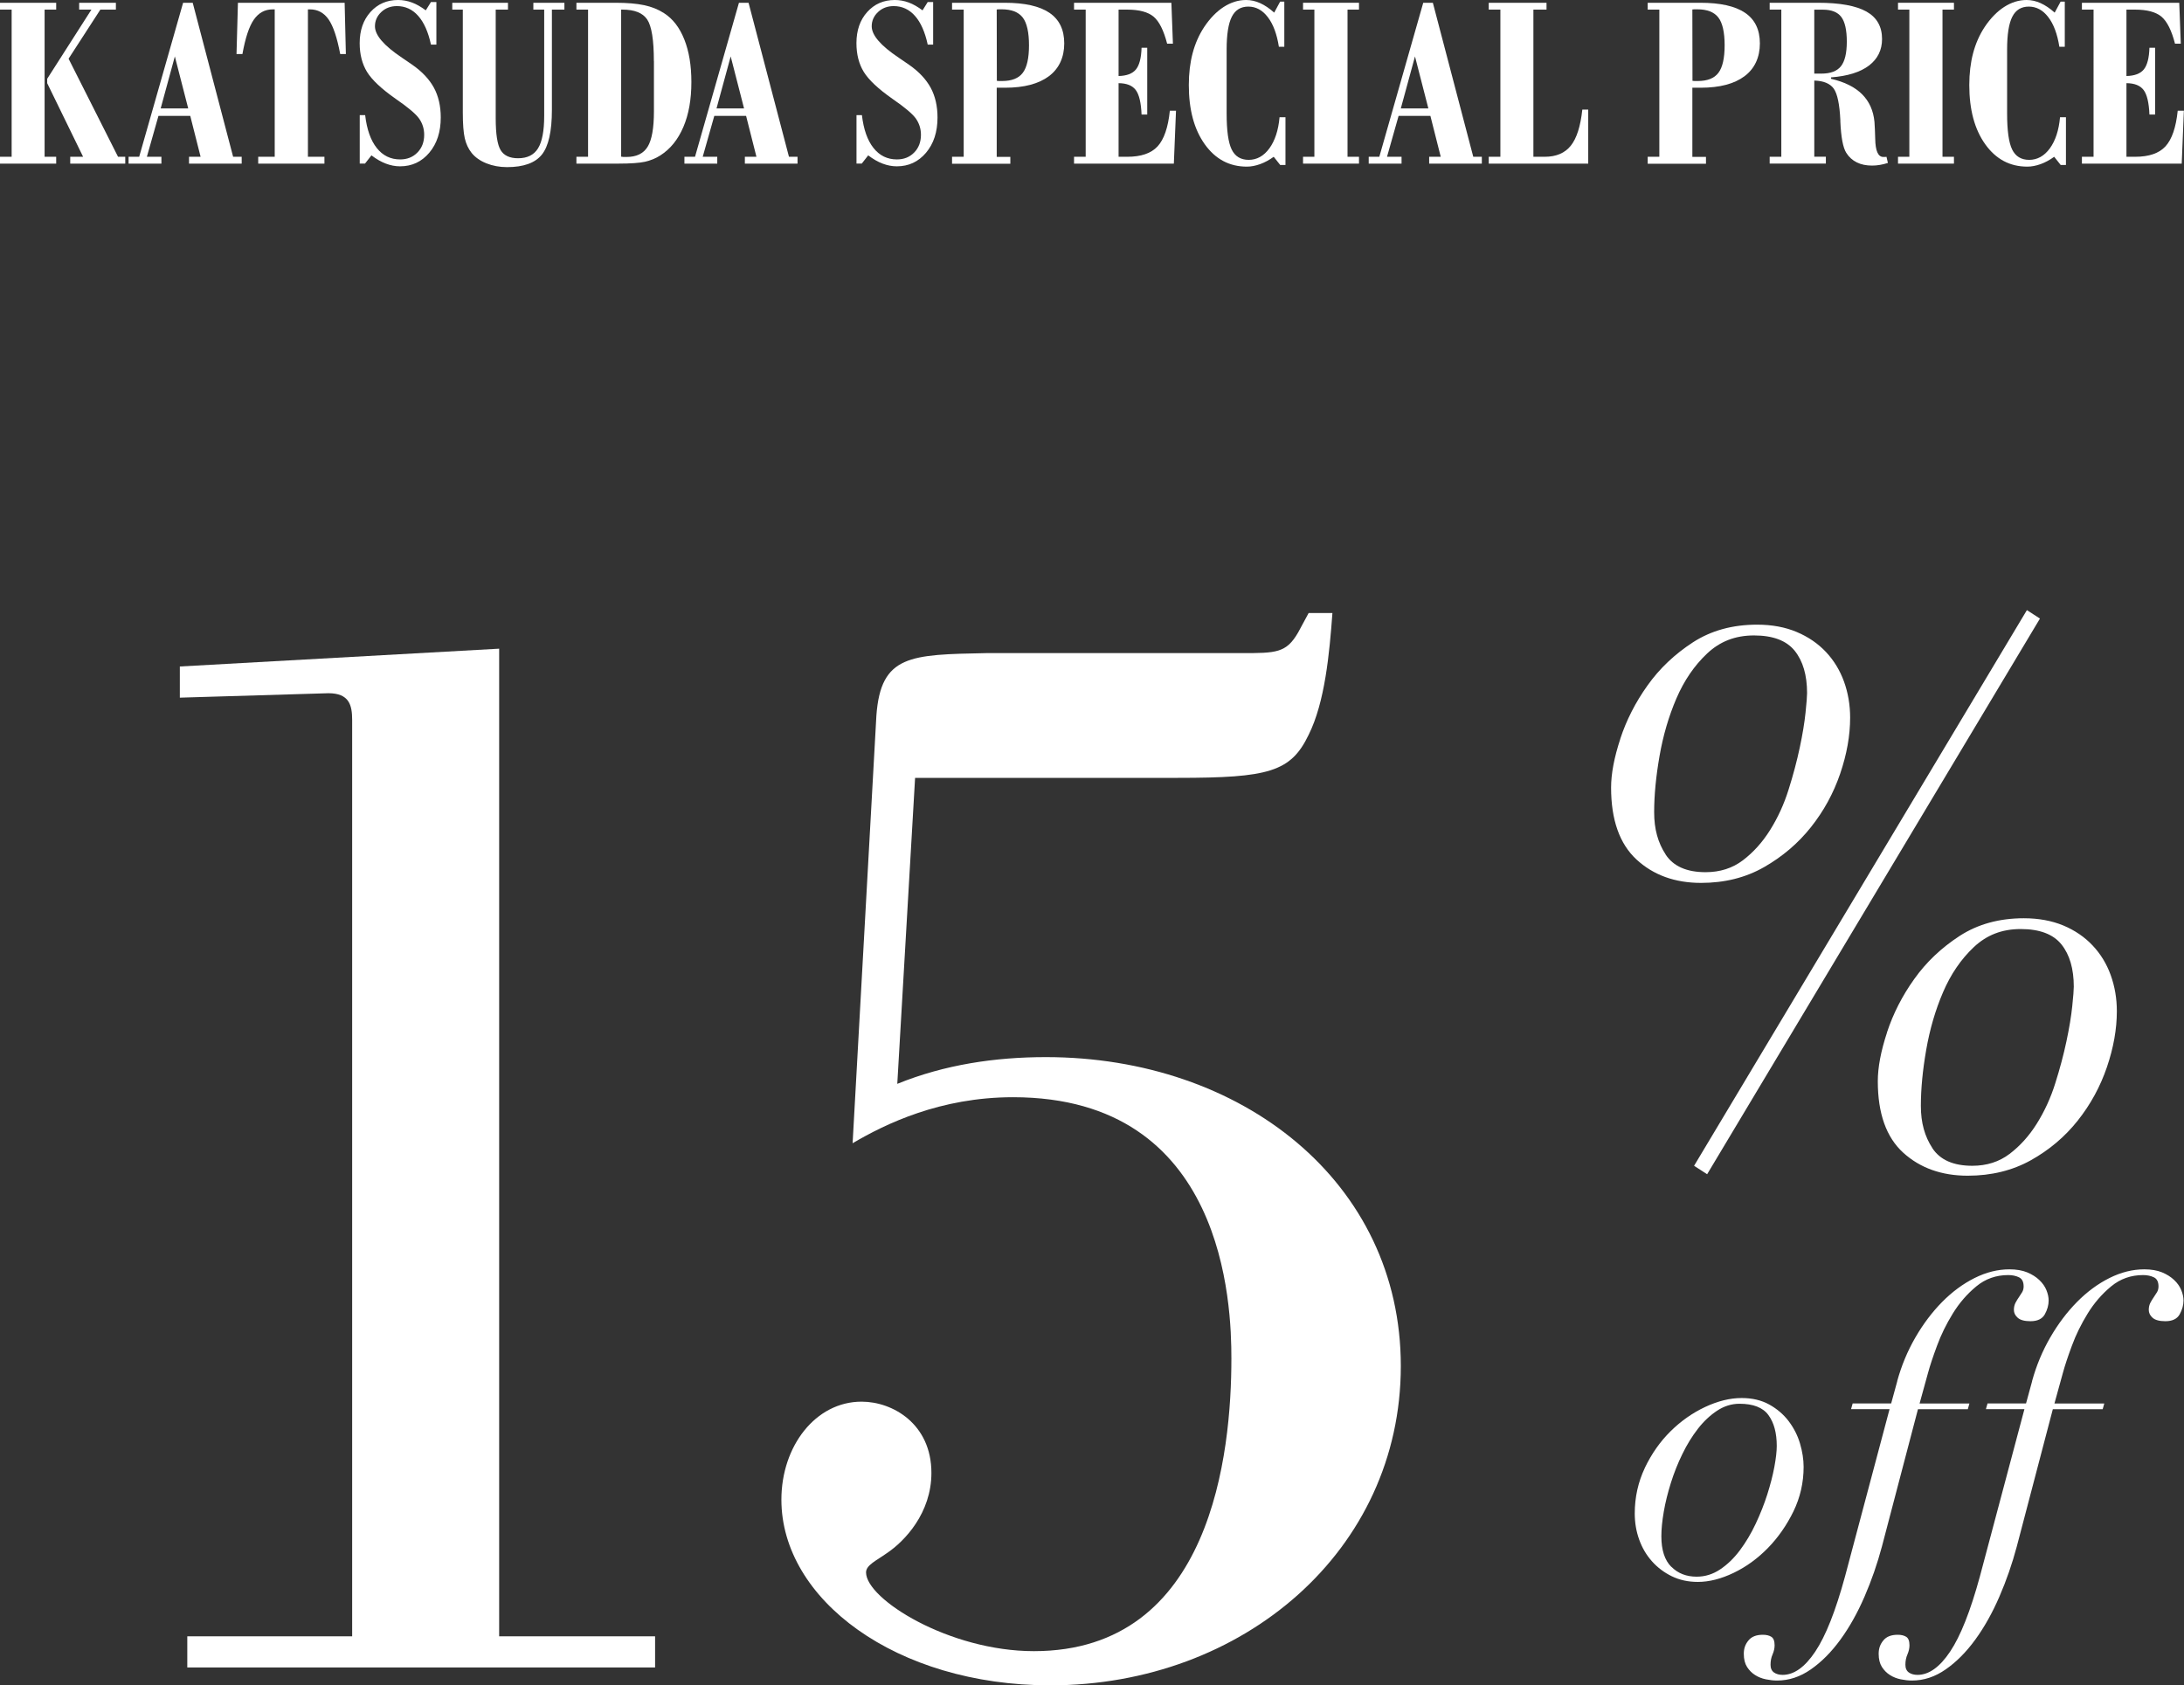 <?xml version="1.0" encoding="UTF-8"?><svg id="_レイヤー_2" xmlns="http://www.w3.org/2000/svg" viewBox="0 0 354.49 273.58"><rect x="0" y="0" width="354.49" height="273.58" fill="#333333" stroke="none"/><defs><style>.cls-1{fill:#fff;}</style></defs><g id="_バナー1"><path class="cls-1" d="m0,26.56v-1.11h1.89V1.56H0V.45h9.12v1.11h-1.88v23.89h1.88v1.11H0Zm7.66-13.09v-.68L14.84,1.56h-1.99V.45h5.96v1.11h-2.52l-5.16,7.97,8.03,15.92h1.17v1.11h-8.93v-1.11h2.09l-5.84-11.97Z"/><path class="cls-1" d="m20.87,26.56v-1.11h1.72L29.72.45h1.56l6.56,25h1.39v1.11h-8.55v-1.11h1.88l-1.68-6.64h-5.16l-1.88,6.64h2.36v1.11h-5.33Zm5.21-8.96h4.47l-2.17-8.44-2.3,8.44Z"/><path class="cls-1" d="m41.91,26.56v-1.11h2.68V1.52h-.31c-1.29,0-2.31.56-3.08,1.67s-1.38,2.97-1.85,5.58h-.96l.23-8.32h17.32l.2,8.32h-.92c-.5-2.64-1.12-4.51-1.88-5.61-.76-1.09-1.77-1.64-3.05-1.64h-.31v23.93h2.68v1.11h-10.76Z"/><path class="cls-1" d="m58.39,26.56v-7.87h.88c.27,2.32.9,4.1,1.88,5.33.98,1.24,2.25,1.86,3.8,1.86,1.13,0,2.07-.37,2.8-1.12.74-.75,1.1-1.71,1.1-2.88,0-.96-.27-1.83-.8-2.6-.53-.77-1.81-1.85-3.83-3.24-2.3-1.61-3.85-3.07-4.65-4.37-.79-1.29-1.19-2.85-1.19-4.66,0-2.07.58-3.76,1.75-5.06,1.17-1.3,2.66-1.95,4.48-1.95.78,0,1.53.14,2.26.41s1.47.7,2.24,1.27l.84-1.35h.88v6.91h-.88c-.44-2.04-1.13-3.6-2.07-4.66-.94-1.06-2.09-1.59-3.46-1.59-1,0-1.85.32-2.53.96-.68.64-1.03,1.41-1.03,2.32,0,1.45,1.46,3.14,4.39,5.1.73.5,1.29.88,1.68,1.15,1.59,1.11,2.75,2.35,3.5,3.72.74,1.37,1.11,2.99,1.11,4.83,0,2.34-.62,4.25-1.86,5.72-1.24,1.47-2.82,2.21-4.75,2.21-.77,0-1.54-.15-2.3-.44-.77-.29-1.55-.74-2.34-1.34l-1.04,1.33h-.88Z"/><path class="cls-1" d="m75.11,1.56h-1.7V.45h9.04v1.11h-1.99v17.64c0,2.57.27,4.29.8,5.17.53.88,1.48,1.32,2.83,1.32,1.5,0,2.58-.54,3.24-1.61s1-2.83,1-5.26V1.56h-1.76V.45h5.04v1.11h-2.03v16.29c0,3.49-.55,5.91-1.64,7.26s-2.98,2.02-5.64,2.02c-1.22,0-2.34-.21-3.36-.62s-1.82-.98-2.4-1.7c-.52-.66-.89-1.45-1.1-2.36-.21-.91-.32-2.31-.32-4.2V1.56Z"/><path class="cls-1" d="m99.9.45c1.88,0,3.42.13,4.65.39,1.22.26,2.3.69,3.22,1.29,1.43.91,2.53,2.33,3.3,4.27.77,1.93,1.15,4.24,1.15,6.92,0,2.83-.43,5.26-1.3,7.29-.87,2.04-2.11,3.58-3.74,4.62-.74.48-1.58.82-2.5,1.03-.92.2-2.36.3-4.3.3h-6.82v-1.11h1.89V1.56h-1.89V.45h6.33Zm6.23,9.47c0-3.42-.36-5.67-1.08-6.75s-2.07-1.61-4.03-1.61h-.2v23.87c.12.03.23.04.35.05.12,0,.29,0,.53,0,1.6,0,2.74-.55,3.42-1.66.68-1.11,1.02-3.02,1.02-5.74v-8.16Z"/><path class="cls-1" d="m111.09,26.56v-1.11h1.72L119.94.45h1.56l6.56,25h1.39v1.11h-8.55v-1.11h1.88l-1.68-6.64h-5.16l-1.88,6.64h2.36v1.11h-5.33Zm5.21-8.96h4.47l-2.17-8.44-2.3,8.44Z"/><path class="cls-1" d="m139.02,26.56v-7.87h.88c.27,2.32.9,4.1,1.88,5.33.98,1.24,2.25,1.86,3.8,1.86,1.13,0,2.07-.37,2.8-1.12.74-.75,1.1-1.71,1.1-2.88,0-.96-.27-1.83-.8-2.6-.53-.77-1.81-1.85-3.83-3.24-2.3-1.61-3.85-3.07-4.65-4.37-.79-1.29-1.19-2.85-1.19-4.66,0-2.07.58-3.76,1.75-5.06,1.17-1.3,2.66-1.95,4.48-1.95.78,0,1.53.14,2.26.41s1.47.7,2.24,1.27l.84-1.35h.88v6.91h-.88c-.44-2.04-1.13-3.6-2.07-4.66-.94-1.06-2.09-1.59-3.46-1.59-1,0-1.85.32-2.53.96-.68.64-1.03,1.41-1.03,2.32,0,1.45,1.46,3.14,4.39,5.1.73.5,1.29.88,1.68,1.15,1.59,1.11,2.75,2.35,3.5,3.72.74,1.37,1.11,2.99,1.11,4.83,0,2.34-.62,4.25-1.86,5.72-1.24,1.47-2.82,2.21-4.75,2.21-.77,0-1.54-.15-2.3-.44-.77-.29-1.55-.74-2.34-1.34l-1.04,1.33h-.88Z"/><path class="cls-1" d="m154.53,26.56v-1.11h1.89V1.56h-1.89V.45h8.54c3.24,0,5.66.54,7.27,1.63,1.6,1.09,2.4,2.74,2.4,4.97s-.83,4.08-2.49,5.32c-1.66,1.24-4.03,1.87-7.1,1.87-.36,0-.64,0-.83,0-.19,0-.37,0-.54,0v11.23h2.21v1.11h-9.45Zm7.25-25l.02,11.56c.1.01.21.02.33.03.12,0,.29,0,.53,0,1.56,0,2.68-.44,3.35-1.33.67-.88,1.01-2.38,1.01-4.47s-.34-3.63-1.02-4.51c-.68-.88-1.82-1.33-3.42-1.33-.21,0-.37,0-.49,0-.12,0-.22.02-.31.03Z"/><path class="cls-1" d="m174.33,26.56v-1.11h1.89V1.56h-1.89V.45h15.8l.25,6.64h-.94c-.55-2.13-1.27-3.59-2.18-4.37-.91-.77-2.35-1.16-4.33-1.16h-1.37v10.78c1.31-.03,2.25-.38,2.81-1.06.56-.68.87-1.86.92-3.53h.92v10.84h-.92c-.08-1.91-.39-3.24-.94-3.97-.55-.74-1.48-1.11-2.79-1.12v11.95h1.41c2.24,0,3.88-.56,4.92-1.69,1.04-1.13,1.71-3.06,1.99-5.79h1l-.35,8.59h-16.21Z"/><path class="cls-1" d="m207.81,26.8l-1.07-1.35c-.72.52-1.45.92-2.2,1.19-.75.27-1.47.41-2.16.41-2.83,0-5.1-1.21-6.83-3.63-1.73-2.42-2.59-5.62-2.59-9.61,0-1.9.21-3.63.62-5.18.41-1.55,1.03-2.96,1.87-4.24.95-1.42,2.01-2.51,3.17-3.26,1.17-.75,2.38-1.13,3.64-1.13.77,0,1.53.17,2.28.51.75.34,1.51.85,2.28,1.54l.96-1.78h.68v7.32h-.88c-.33-2.07-.92-3.67-1.8-4.81-.87-1.14-1.93-1.71-3.16-1.71s-2.12.55-2.68,1.65c-.56,1.1-.84,2.88-.84,5.32v10.39c0,2.77.27,4.72.82,5.84.55,1.12,1.47,1.68,2.77,1.68s2.44-.62,3.35-1.87c.9-1.24,1.46-2.93,1.65-5.05h.96v7.75h-.84Z"/><path class="cls-1" d="m218.72,25.45h1.86v1.11h-9.08v-1.11h1.84V1.56h-1.84V.45h9.08v1.11h-1.86v23.89Z"/><path class="cls-1" d="m222.16,26.56v-1.11h1.72L231.01.45h1.56l6.56,25h1.39v1.11h-8.55v-1.11h1.88l-1.68-6.64h-5.16l-1.88,6.64h2.36v1.11h-5.33Zm5.21-8.96h4.47l-2.17-8.44-2.3,8.44Z"/><path class="cls-1" d="m241.64,26.56v-1.11h1.89V1.56h-1.89V.45h9.38v1.11h-2.13v23.89h1.84c1.86,0,3.27-.6,4.23-1.8.96-1.2,1.58-3.15,1.87-5.86h.96v8.77h-16.13Z"/><path class="cls-1" d="m267.44,26.56v-1.11h1.89V1.56h-1.89V.45h8.54c3.24,0,5.66.54,7.27,1.63,1.6,1.09,2.4,2.74,2.4,4.97s-.83,4.08-2.49,5.32c-1.66,1.24-4.03,1.87-7.1,1.87-.36,0-.64,0-.83,0-.19,0-.37,0-.54,0v11.23h2.21v1.11h-9.45Zm7.25-25l.02,11.56c.1.01.21.02.33.03.12,0,.29,0,.53,0,1.56,0,2.68-.44,3.35-1.33.67-.88,1.01-2.38,1.01-4.47s-.34-3.63-1.02-4.51c-.68-.88-1.82-1.33-3.42-1.33-.21,0-.37,0-.49,0-.12,0-.22.02-.31.03Z"/><path class="cls-1" d="m287.24,26.56v-1.11h1.89V1.56h-1.89V.45h7.85c3.55,0,6.17.48,7.86,1.43,1.69.95,2.53,2.44,2.53,4.45,0,1.8-.71,3.23-2.12,4.31-1.41,1.07-3.47,1.72-6.16,1.92v.23c2.19.51,3.87,1.34,5.04,2.51,1.17,1.17,1.84,2.67,2.01,4.5.05.7.09,1.62.12,2.73.03,1.95.46,2.94,1.31,2.95.14,0,.25,0,.31,0,.06,0,.14-.02.21-.03l.23,1c-.44.14-.88.25-1.3.32-.42.07-.84.11-1.26.11-.96,0-1.79-.17-2.49-.52-.7-.34-1.27-.86-1.71-1.55-.53-.85-.85-2.54-.96-5.1v-.2c-.12-2.58-.48-4.28-1.07-5.12-.6-.83-1.65-1.27-3.16-1.31v12.36h1.88v1.11h-9.12Zm7.25-14.61h1.15c1.47,0,2.53-.4,3.16-1.19.64-.79.96-2.13.96-4s-.3-3.21-.89-4c-.59-.79-1.59-1.19-2.98-1.19h-1.41v10.39Z"/><path class="cls-1" d="m315.29,25.45h1.86v1.11h-9.08v-1.11h1.84V1.56h-1.84V.45h9.08v1.11h-1.86v23.89Z"/><path class="cls-1" d="m334.49,26.8l-1.07-1.35c-.72.52-1.45.92-2.2,1.19-.75.27-1.47.41-2.16.41-2.83,0-5.1-1.21-6.83-3.63-1.73-2.42-2.59-5.62-2.59-9.61,0-1.9.21-3.63.62-5.18.41-1.55,1.03-2.96,1.87-4.24.95-1.42,2.01-2.51,3.17-3.26,1.17-.75,2.38-1.13,3.64-1.13.77,0,1.53.17,2.28.51.75.34,1.51.85,2.28,1.54l.96-1.78h.68v7.32h-.88c-.33-2.07-.92-3.67-1.8-4.81-.87-1.14-1.93-1.71-3.16-1.71s-2.12.55-2.68,1.65c-.56,1.1-.84,2.88-.84,5.32v10.39c0,2.77.27,4.72.82,5.84.55,1.12,1.47,1.68,2.77,1.68s2.44-.62,3.35-1.87c.9-1.24,1.46-2.93,1.65-5.05h.96v7.75h-.84Z"/><path class="cls-1" d="m337.92,26.56v-1.11h1.89V1.56h-1.89V.45h15.8l.25,6.64h-.94c-.55-2.13-1.27-3.59-2.18-4.37-.91-.77-2.35-1.16-4.33-1.16h-1.37v10.78c1.31-.03,2.25-.38,2.81-1.06.56-.68.87-1.86.92-3.53h.92v10.84h-.92c-.08-1.91-.39-3.24-.94-3.97-.55-.74-1.48-1.11-2.79-1.12v11.95h1.41c2.24,0,3.88-.56,4.92-1.69,1.04-1.13,1.71-3.06,1.99-5.79h1l-.35,8.59h-16.21Z"/><path class="cls-1" d="m29.19,108.19l51.83-2.89v160.32h25.31v5.06H30.4v-5.06h26.76V116.87c0-2.41-.48-4.34-3.86-4.34l-24.11.72v-5.06Z"/><path class="cls-1" d="m148.53,126.28l-2.89,49.66c7.71-3.13,15.91-4.34,24.11-4.34,31.82,0,57.62,20.25,57.62,50.15s-25.56,51.83-56.9,51.83c-25.07,0-43.64-13.98-43.64-30.14,0-8.68,5.54-15.91,13.02-15.91,5.06,0,11.33,3.62,11.33,11.57,0,6.51-4.34,11.09-7.23,13.02-1.69,1.21-3.38,1.93-3.38,3.13,0,4.34,13.5,12.78,27.24,12.78,28.93,0,32.06-32.3,32.06-47.49,0-8.68-.96-42.43-35.44-42.43-11.81,0-20.73,4.34-26.04,7.47l3.86-69.43c.72-9.88,5.54-9.88,17.84-10.13h41.47c5.55,0,7.23,0,9.16-3.38l1.69-3.13h3.86c-.48,6.51-1.21,14.47-3.86,19.77-2.89,6.03-6.51,6.99-21.22,6.99h-42.67Z"/><path class="cls-1" d="m262.99,119.93c1-3.04,2.47-5.93,4.43-8.67,1.95-2.75,4.41-5.07,7.36-6.99,2.95-1.91,6.43-2.87,10.42-2.87,2.41,0,4.55.4,6.43,1.19,1.87.79,3.45,1.87,4.74,3.24,1.29,1.37,2.27,2.98,2.93,4.8.66,1.83,1,3.79,1,5.86,0,2.91-.54,5.95-1.62,9.11-1.08,3.16-2.66,6.05-4.74,8.67-2.08,2.62-4.62,4.78-7.61,6.49-2.99,1.71-6.41,2.56-10.23,2.56-4.24,0-7.74-1.27-10.48-3.8-2.74-2.54-4.12-6.43-4.12-11.67,0-2.25.5-4.88,1.5-7.92Zm7.36,18.78c1.25,1.91,3.41,2.87,6.49,2.87,2.33,0,4.35-.64,6.05-1.93,1.7-1.29,3.18-2.93,4.43-4.93,1.25-2,2.25-4.18,2.99-6.55.75-2.37,1.35-4.64,1.81-6.8.46-2.16.77-4.05.94-5.68.17-1.62.25-2.68.25-3.18,0-2.91-.67-5.2-2-6.86-1.33-1.66-3.54-2.5-6.61-2.5s-5.53.98-7.61,2.93c-2.08,1.96-3.74,4.39-4.99,7.3-1.25,2.91-2.16,6.03-2.74,9.36-.58,3.33-.87,6.36-.87,9.11s.62,4.95,1.87,6.86Zm60.76-38.3l-54.02,90.2-2.12-1.37,54.02-90.2,2.12,1.37Zm-24.83,67.18c1-3.04,2.47-5.93,4.43-8.67,1.95-2.75,4.41-5.07,7.36-6.99,2.95-1.91,6.43-2.87,10.42-2.87,2.41,0,4.55.4,6.43,1.18,1.87.79,3.45,1.87,4.74,3.24,1.29,1.37,2.27,2.97,2.93,4.8.66,1.83,1,3.79,1,5.86,0,2.91-.54,5.95-1.62,9.11-1.08,3.16-2.66,6.05-4.74,8.67-2.08,2.62-4.62,4.76-7.61,6.43-2.99,1.66-6.41,2.5-10.23,2.5-4.24,0-7.74-1.25-10.48-3.74-2.74-2.5-4.12-6.36-4.12-11.6,0-2.25.5-4.88,1.5-7.92Zm7.36,18.78c1.25,1.91,3.41,2.87,6.49,2.87,2.33,0,4.35-.64,6.05-1.93,1.7-1.29,3.18-2.93,4.43-4.93s2.25-4.18,2.99-6.55c.75-2.37,1.35-4.63,1.81-6.8.46-2.16.77-4.05.94-5.68.17-1.62.25-2.68.25-3.18,0-2.91-.67-5.2-2-6.86-1.33-1.66-3.54-2.5-6.61-2.5s-5.53.98-7.61,2.93c-2.08,1.96-3.74,4.39-4.99,7.3-1.25,2.91-2.16,6.03-2.74,9.36-.58,3.33-.87,6.36-.87,9.11s.62,4.95,1.87,6.86Z"/><path class="cls-1" d="m266.97,238.29c1.1-2.3,2.49-4.28,4.18-5.95,1.69-1.67,3.56-2.98,5.62-3.95,2.06-.96,4.03-1.45,5.92-1.45,1.71,0,3.2.35,4.47,1.05,1.27.7,2.32,1.6,3.16,2.7.83,1.1,1.45,2.3,1.84,3.62s.59,2.59.59,3.81c0,2.54-.55,4.94-1.64,7.2-1.1,2.26-2.48,4.24-4.14,5.95-1.67,1.71-3.52,3.06-5.56,4.04s-3.98,1.48-5.82,1.48c-1.58,0-2.99-.31-4.24-.92-1.25-.61-2.32-1.42-3.22-2.43-.9-1.01-1.59-2.18-2.07-3.52-.48-1.34-.72-2.75-.72-4.24,0-2.63.55-5.1,1.64-7.4Zm4.31,16.04c1.07,1.08,2.44,1.61,4.11,1.61,1.36,0,2.63-.39,3.81-1.18s2.26-1.83,3.22-3.12c.96-1.29,1.82-2.73,2.56-4.31.74-1.58,1.37-3.16,1.87-4.73.5-1.58.89-3.07,1.15-4.47.26-1.4.39-2.54.39-3.42,0-2.1-.45-3.77-1.35-5-.9-1.23-2.47-1.84-4.7-1.84-1.27,0-2.48.37-3.62,1.12-1.14.75-2.18,1.72-3.12,2.93-.94,1.21-1.79,2.58-2.53,4.11-.75,1.53-1.37,3.1-1.87,4.7-.5,1.6-.89,3.16-1.15,4.67-.26,1.51-.39,2.84-.39,3.98,0,2.24.54,3.89,1.61,4.96Z"/><path class="cls-1" d="m307.94,224.19c.7-2.54,1.69-4.91,2.96-7.1,1.27-2.19,2.72-4.11,4.34-5.75,1.62-1.64,3.38-2.94,5.26-3.88,1.88-.94,3.77-1.41,5.65-1.41,1.14,0,2.1.17,2.89.49.79.33,1.45.75,1.97,1.25.53.5.91,1.05,1.15,1.64.24.59.36,1.15.36,1.68,0,.75-.21,1.49-.62,2.24-.42.75-1.2,1.12-2.33,1.12-.96,0-1.66-.19-2.07-.56-.42-.37-.62-.8-.62-1.28,0-.44.09-.82.26-1.15.17-.33.36-.63.56-.92s.37-.56.53-.82c.15-.26.23-.57.23-.92,0-.74-.25-1.24-.76-1.48-.5-.24-1.08-.36-1.74-.36-1.97,0-3.7.61-5.19,1.84-1.49,1.23-2.76,2.7-3.81,4.41-1.05,1.71-1.91,3.45-2.56,5.23-.66,1.78-1.14,3.23-1.45,4.37l-1.38,5h8.09l-.26.92h-8.09l-5.85,22.29c-.75,2.81-1.69,5.52-2.83,8.15-1.14,2.63-2.44,4.95-3.91,6.97-1.47,2.02-3.07,3.63-4.8,4.83-1.73,1.21-3.56,1.81-5.49,1.81-.57,0-1.17-.07-1.81-.2-.64-.13-1.22-.36-1.74-.69-.53-.33-.96-.77-1.31-1.31-.35-.55-.53-1.26-.53-2.14s.25-1.56.76-2.17c.5-.62,1.28-.92,2.33-.92.57,0,1.03.11,1.38.33.35.22.53.68.53,1.38,0,.48-.11.97-.33,1.48-.22.5-.33,1.06-.33,1.68,0,.57.19.99.56,1.25.37.26.84.39,1.41.39,1.84,0,3.61-1.26,5.29-3.78,1.69-2.52,3.3-6.59,4.83-12.2l7.23-27.16h-6.25l.26-.92h6.25l.99-3.62Z"/><path class="cls-1" d="m329.83,224.19c.7-2.54,1.69-4.91,2.96-7.1,1.27-2.19,2.72-4.11,4.34-5.75,1.62-1.64,3.38-2.94,5.26-3.88,1.88-.94,3.77-1.41,5.65-1.41,1.14,0,2.1.17,2.89.49.79.33,1.45.75,1.97,1.25.53.5.91,1.05,1.15,1.64.24.59.36,1.15.36,1.68,0,.75-.21,1.49-.62,2.24-.42.75-1.2,1.12-2.33,1.12-.96,0-1.66-.19-2.07-.56-.42-.37-.62-.8-.62-1.28,0-.44.09-.82.26-1.15.17-.33.36-.63.56-.92s.37-.56.53-.82c.15-.26.23-.57.23-.92,0-.74-.25-1.24-.76-1.48-.5-.24-1.08-.36-1.74-.36-1.97,0-3.7.61-5.19,1.84-1.49,1.23-2.76,2.7-3.81,4.41-1.05,1.71-1.91,3.45-2.56,5.23-.66,1.78-1.14,3.23-1.45,4.37l-1.38,5h8.09l-.26.92h-8.09l-5.85,22.29c-.75,2.81-1.69,5.52-2.83,8.15-1.14,2.63-2.44,4.95-3.91,6.97-1.47,2.02-3.07,3.63-4.8,4.83-1.73,1.21-3.56,1.81-5.49,1.81-.57,0-1.17-.07-1.81-.2-.64-.13-1.22-.36-1.74-.69-.53-.33-.96-.77-1.31-1.31-.35-.55-.53-1.26-.53-2.14s.25-1.56.76-2.17c.5-.62,1.28-.92,2.33-.92.57,0,1.03.11,1.38.33.35.22.53.68.53,1.38,0,.48-.11.97-.33,1.48-.22.5-.33,1.06-.33,1.68,0,.57.19.99.56,1.25.37.26.84.39,1.41.39,1.84,0,3.61-1.26,5.29-3.78,1.69-2.52,3.3-6.59,4.83-12.2l7.23-27.16h-6.25l.26-.92h6.25l.99-3.62Z"/></g></svg>